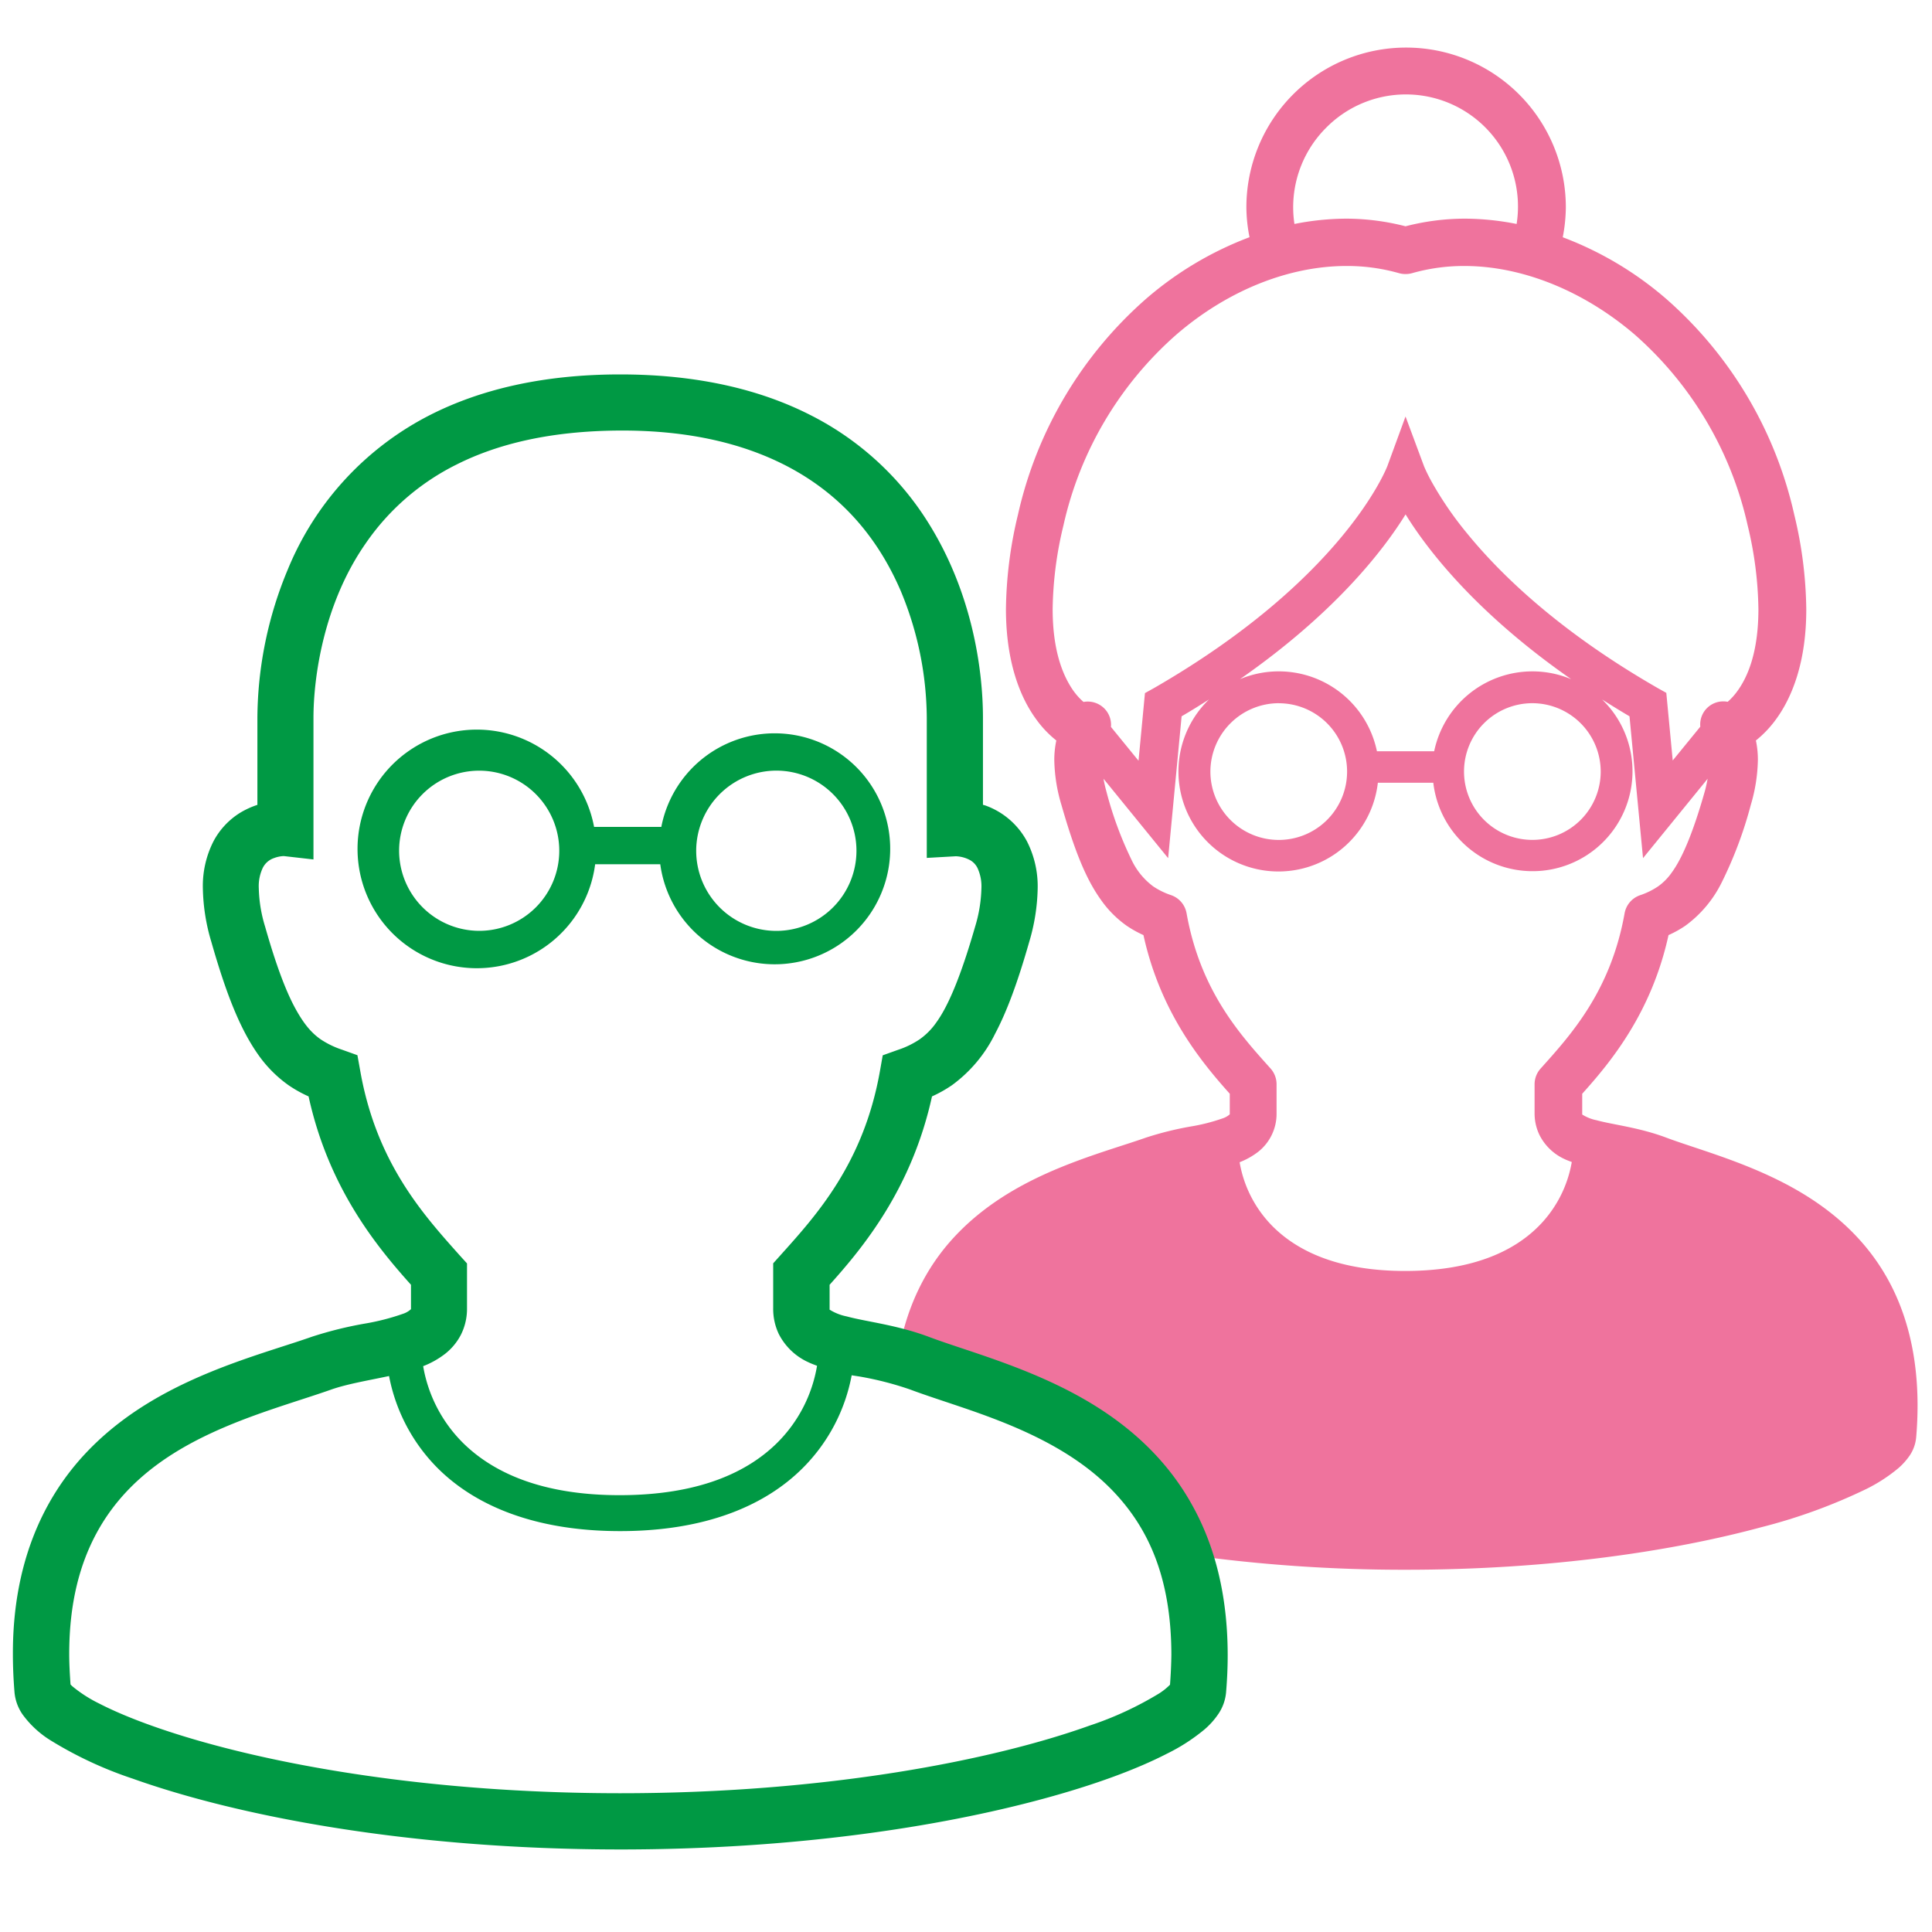 <svg id="レイヤー_1" data-name="レイヤー 1" xmlns="http://www.w3.org/2000/svg" viewBox="0 0 400 400"><defs><style>.cls-1{fill:#ef739d;}.cls-2{fill:#094;}</style></defs><path class="cls-1" d="M391,265.12c-5.64-10.35-14.5-16.7-23.13-20.93s-17.28-6.55-22.9-8.66-11-2.66-14.39-3.59a8.86,8.86,0,0,1-3-1.19l0,0,0-.22v-4.08c5.91-6.57,14.35-16.77,17.87-32.85a21.93,21.93,0,0,0,3.49-1.94,24.51,24.51,0,0,0,7.54-9,84.35,84.35,0,0,0,6-16,34.43,34.43,0,0,0,1.47-9.35,19.27,19.27,0,0,0-.41-4,22.63,22.63,0,0,0,4.19-4.42c3.3-4.52,6.26-11.86,6.24-22.79a86.58,86.58,0,0,0-2.49-19.55,83.72,83.72,0,0,0-26.53-44.69,70.9,70.9,0,0,0-21.4-12.74,33.42,33.42,0,0,0,.64-6.2,33.07,33.07,0,1,0-66.14,0,32.41,32.41,0,0,0,.65,6.19,70.86,70.86,0,0,0-21.41,12.75,83.72,83.72,0,0,0-26.53,44.69,86.65,86.65,0,0,0-2.49,19.55c0,10.93,2.93,18.27,6.24,22.79a22.05,22.05,0,0,0,4.19,4.42,19.33,19.33,0,0,0-.42,4,34.09,34.09,0,0,0,1.48,9.35c2.65,9.24,5,15.23,8.19,19.66a21.9,21.9,0,0,0,5.31,5.34,22.29,22.29,0,0,0,3.48,1.94c3.53,16.08,12,26.28,17.87,32.85v4.26a4.14,4.14,0,0,1-1.37.8,39.18,39.18,0,0,1-6.78,1.73,67.8,67.8,0,0,0-9.2,2.29c-3.79,1.34-8.94,2.83-14.48,4.91-8.32,3.12-17.67,7.6-25.09,15.54-5.92,6.31-10.39,14.87-11.94,25.95-.4,2.84,9.06-.36,9.07,2.8,0,2.15,21.59,7.85,27,11.35,20.8,13.5,7.68,23.48,24,25.8A322.06,322.06,0,0,0,291,325c30.11,0,55.53-3.9,73.71-8.82a114.3,114.3,0,0,0,21.67-7.89A33.59,33.59,0,0,0,393,304a13.81,13.81,0,0,0,2.34-2.59,8,8,0,0,0,1.38-3.79c.2-2.31.29-4.54.29-6.68C397,280.54,394.75,272,391,265.12ZM274.55,26.46A23.21,23.21,0,0,1,314,46.37a55.85,55.85,0,0,0-10.81-1.1A49.51,49.51,0,0,0,291,46.85a49.65,49.65,0,0,0-12.19-1.58A55.87,55.87,0,0,0,268,46.37a23.25,23.25,0,0,1,6.55-19.91ZM224.33,145.33a13.57,13.57,0,0,1-2.39-2.75c-1.89-2.88-4-7.83-4-16.49a77,77,0,0,1,2.24-17.33,74,74,0,0,1,23.38-39.49C254.31,60,267,55.06,278.82,55.07a39.19,39.19,0,0,1,10.84,1.49,5.12,5.12,0,0,0,2.69,0,39.19,39.19,0,0,1,10.84-1.49c11.78,0,24.51,5,35.26,14.2a74,74,0,0,1,23.38,39.49,77.38,77.38,0,0,1,2.23,17.33c0,9.24-2.36,14.25-4.36,17a13.11,13.11,0,0,1-2,2.21,4.78,4.78,0,0,0-5.67,5.15l-5.71,7-1.33-14-1.79-1c-20.21-11.62-32.35-23.31-39.44-32a72.3,72.3,0,0,1-7.18-10.4c-.69-1.22-1.15-2.17-1.43-2.79l-.3-.67-.05-.14L291,86.23,287.24,96.5c-.3.73-9.26,23.47-48.39,46l-1.8,1-1.33,14-5.71-7a4.8,4.8,0,0,0-1-3.4A4.85,4.85,0,0,0,224.33,145.33Zm107.08,14.41a14.15,14.15,0,1,1-14.15-14.15A14.18,14.18,0,0,1,331.41,159.74ZM317.26,139a20.78,20.78,0,0,0-20.33,16.54H285.08a20.76,20.76,0,0,0-28.37-14.92c19.43-13.53,29.54-26.43,34.3-34.12,4.75,7.69,14.87,20.59,34.29,34.12A20.72,20.72,0,0,0,317.26,139Zm-52.51,6.6a14.15,14.15,0,1,1-14.15,14.15A14.19,14.19,0,0,1,264.75,145.59ZM318.43,254c-5.24,5.19-13.78,9.12-27.42,9.14s-22.18-3.95-27.42-9.14a24.7,24.7,0,0,1-6.94-13.37,15.63,15.63,0,0,0,3.83-2.15,10,10,0,0,0,3.82-8v-6a4.91,4.91,0,0,0-1.26-3.28c-6.18-6.89-14.49-15.95-17.37-32.1a4.87,4.87,0,0,0-3.18-3.76,15.33,15.33,0,0,1-3.74-1.83,14.57,14.57,0,0,1-4.49-5.52,75.76,75.76,0,0,1-5.19-14.12,26.7,26.7,0,0,1-.6-2.64l13.38,16.44,2.79-29.37c2-1.16,3.86-2.33,5.68-3.49a20.71,20.71,0,1,0,34.95,17.25h11.48a20.69,20.69,0,1,0,34.95-17.24c1.83,1.16,3.7,2.32,5.67,3.48l2.8,29.37,13.38-16.44c-.17.84-.32,1.65-.6,2.64-2.49,8.79-4.74,13.88-6.75,16.66a11.7,11.7,0,0,1-2.93,3,15.41,15.41,0,0,1-3.75,1.83,4.86,4.86,0,0,0-3.17,3.76c-2.89,16.15-11.19,25.21-17.37,32.1a4.86,4.86,0,0,0-1.26,3.28v6a10.26,10.26,0,0,0,1,4.46,10.85,10.85,0,0,0,5.17,5c.5.24,1,.42,1.53.62A24.77,24.77,0,0,1,318.43,254Z"/><path class="cls-2" d="M123.24,178.93H136.7a23.91,23.91,0,1,0,.22-7.73H123a24.7,24.7,0,1,0,.22,7.73Zm37.49-19.38a16.59,16.59,0,1,1-16.59,16.59A16.62,16.62,0,0,1,160.73,159.55Zm-78.1,16.59a16.58,16.58,0,1,1,16.58,16.58A16.62,16.62,0,0,1,82.63,176.14Z"/><path class="cls-2" d="M247,311.93c-6.69-12.29-17.21-19.82-27.45-24.84s-20.49-7.77-27.16-10.28-13-3.15-17.08-4.26a10.6,10.6,0,0,1-3.55-1.4l0,0,0-.26V266c7-7.8,17-19.9,21.2-39a27,27,0,0,0,4.13-2.32A28.93,28.93,0,0,0,206,214.07c2.51-4.74,4.72-10.78,7.07-19a41.11,41.11,0,0,0,1.77-11.13,20.5,20.5,0,0,0-2.22-9.75,15.79,15.79,0,0,0-8.52-7.39c-.2-.08-.39-.11-.59-.18v-18c0-9.8-2.16-27.12-12.81-42.67a61.42,61.42,0,0,0-23.14-20.13c-10.26-5.18-23.18-8.3-39.16-8.3s-28.89,3.12-39.16,8.3a62.45,62.45,0,0,0-29.62,32,80.63,80.63,0,0,0-6.33,30.82v18a17.21,17.21,0,0,0-3.58,1.64,15.44,15.44,0,0,0-5.52,5.92A20.38,20.38,0,0,0,42,183.92a40.72,40.72,0,0,0,1.77,11.13c3.14,11,6,18.08,9.71,23.34a26.07,26.07,0,0,0,6.3,6.32A26.64,26.64,0,0,0,63.89,227c4.17,19.07,14.19,31.17,21.2,39v4.84l0,.21a4.49,4.49,0,0,1-1.63.95,47.73,47.73,0,0,1-8,2.05,79.78,79.78,0,0,0-10.92,2.72c-4.51,1.59-10.61,3.35-17.19,5.81-9.86,3.71-20.95,9-29.76,18.45S2.61,324,2.67,342.5q0,3.83.34,7.95a9.54,9.54,0,0,0,1.65,4.49,20.46,20.46,0,0,0,5.79,5.37,80.78,80.78,0,0,0,17,7.93c21.52,7.68,57,14.66,101,14.67,35.73,0,65.9-4.63,87.46-10.47,10.79-2.92,19.42-6.13,25.7-9.36a39,39,0,0,0,7.82-5.06,16,16,0,0,0,2.76-3.08,9.43,9.43,0,0,0,1.65-4.49q.35-4.11.34-7.92C254.15,330.22,251.49,320.09,247,311.93ZM74.6,221.8,74,218.47l-3.18-1.14a18.46,18.46,0,0,1-4.45-2.16c-1.78-1.26-3.4-3-5.32-6.56s-3.94-8.93-6.16-16.75a29.09,29.09,0,0,1-1.31-7.94,8.84,8.84,0,0,1,.84-4.27,4.06,4.06,0,0,1,2.33-2,6.44,6.44,0,0,1,2-.41l6.15.7V148.62c0-8.13,2-23.46,10.78-36.07A49.52,49.52,0,0,1,94.48,96.2c8.44-4.26,19.43-7,33.92-7.06s25.48,2.8,33.93,7.06c12.62,6.39,19.86,16.15,24.17,26.17a69.29,69.29,0,0,1,5.38,26.25v29l6-.34a6.63,6.63,0,0,1,3.05.85,3.84,3.84,0,0,1,1.43,1.54,9,9,0,0,1,.83,4.27,29.48,29.48,0,0,1-1.31,7.94c-3,10.43-5.61,16.47-8,19.77a14.13,14.13,0,0,1-3.49,3.54,18.19,18.19,0,0,1-4.44,2.16l-3.19,1.14-.59,3.33c-3.41,19.16-13.27,29.91-20.61,38.09l-1.48,1.65v9.3a12.12,12.12,0,0,0,1.14,5.29,12.78,12.78,0,0,0,6.13,5.88c.6.29,1.21.51,1.81.74a29.3,29.3,0,0,1-8.25,15.95c-6.22,6.16-16.33,10.82-32.53,10.84s-26.31-4.68-32.54-10.84a29.38,29.38,0,0,1-8.23-15.87,18.11,18.11,0,0,0,4.54-2.55,12.09,12.09,0,0,0,3.3-4,11.94,11.94,0,0,0,1.24-5.42v-9.3l-1.5-1.65C87.88,251.71,78,241,74.6,221.8Zm167.64,127A12.82,12.82,0,0,1,240,350.6a70,70,0,0,1-14.42,6.67c-19.85,7.12-54.4,14-97.14,14-34.7,0-64-4.53-84.42-10.07-10.2-2.76-18.22-5.79-23.42-8.47a27.94,27.94,0,0,1-5.46-3.47,5.68,5.68,0,0,1-.54-.51c-.15-2.17-.27-4.28-.27-6.27,0-10.68,2.23-18.73,5.68-25.1,5.16-9.53,13.32-15.61,22.32-20s18.57-7,26.06-9.62c3.39-1.22,7.78-1.93,12.16-2.87A36.73,36.73,0,0,0,90.65,304c7.81,7.77,20.17,13,37.75,13s29.93-5.22,37.74-13a36.65,36.65,0,0,0,10.19-19.26L178,285a66.89,66.89,0,0,1,10.37,2.66c5,1.87,10.93,3.62,17,5.92,9.13,3.45,18.49,8.1,25.39,15.47s11.71,17.41,11.76,33.44C242.5,344.5,242.4,346.61,242.24,348.77Z"/></svg>